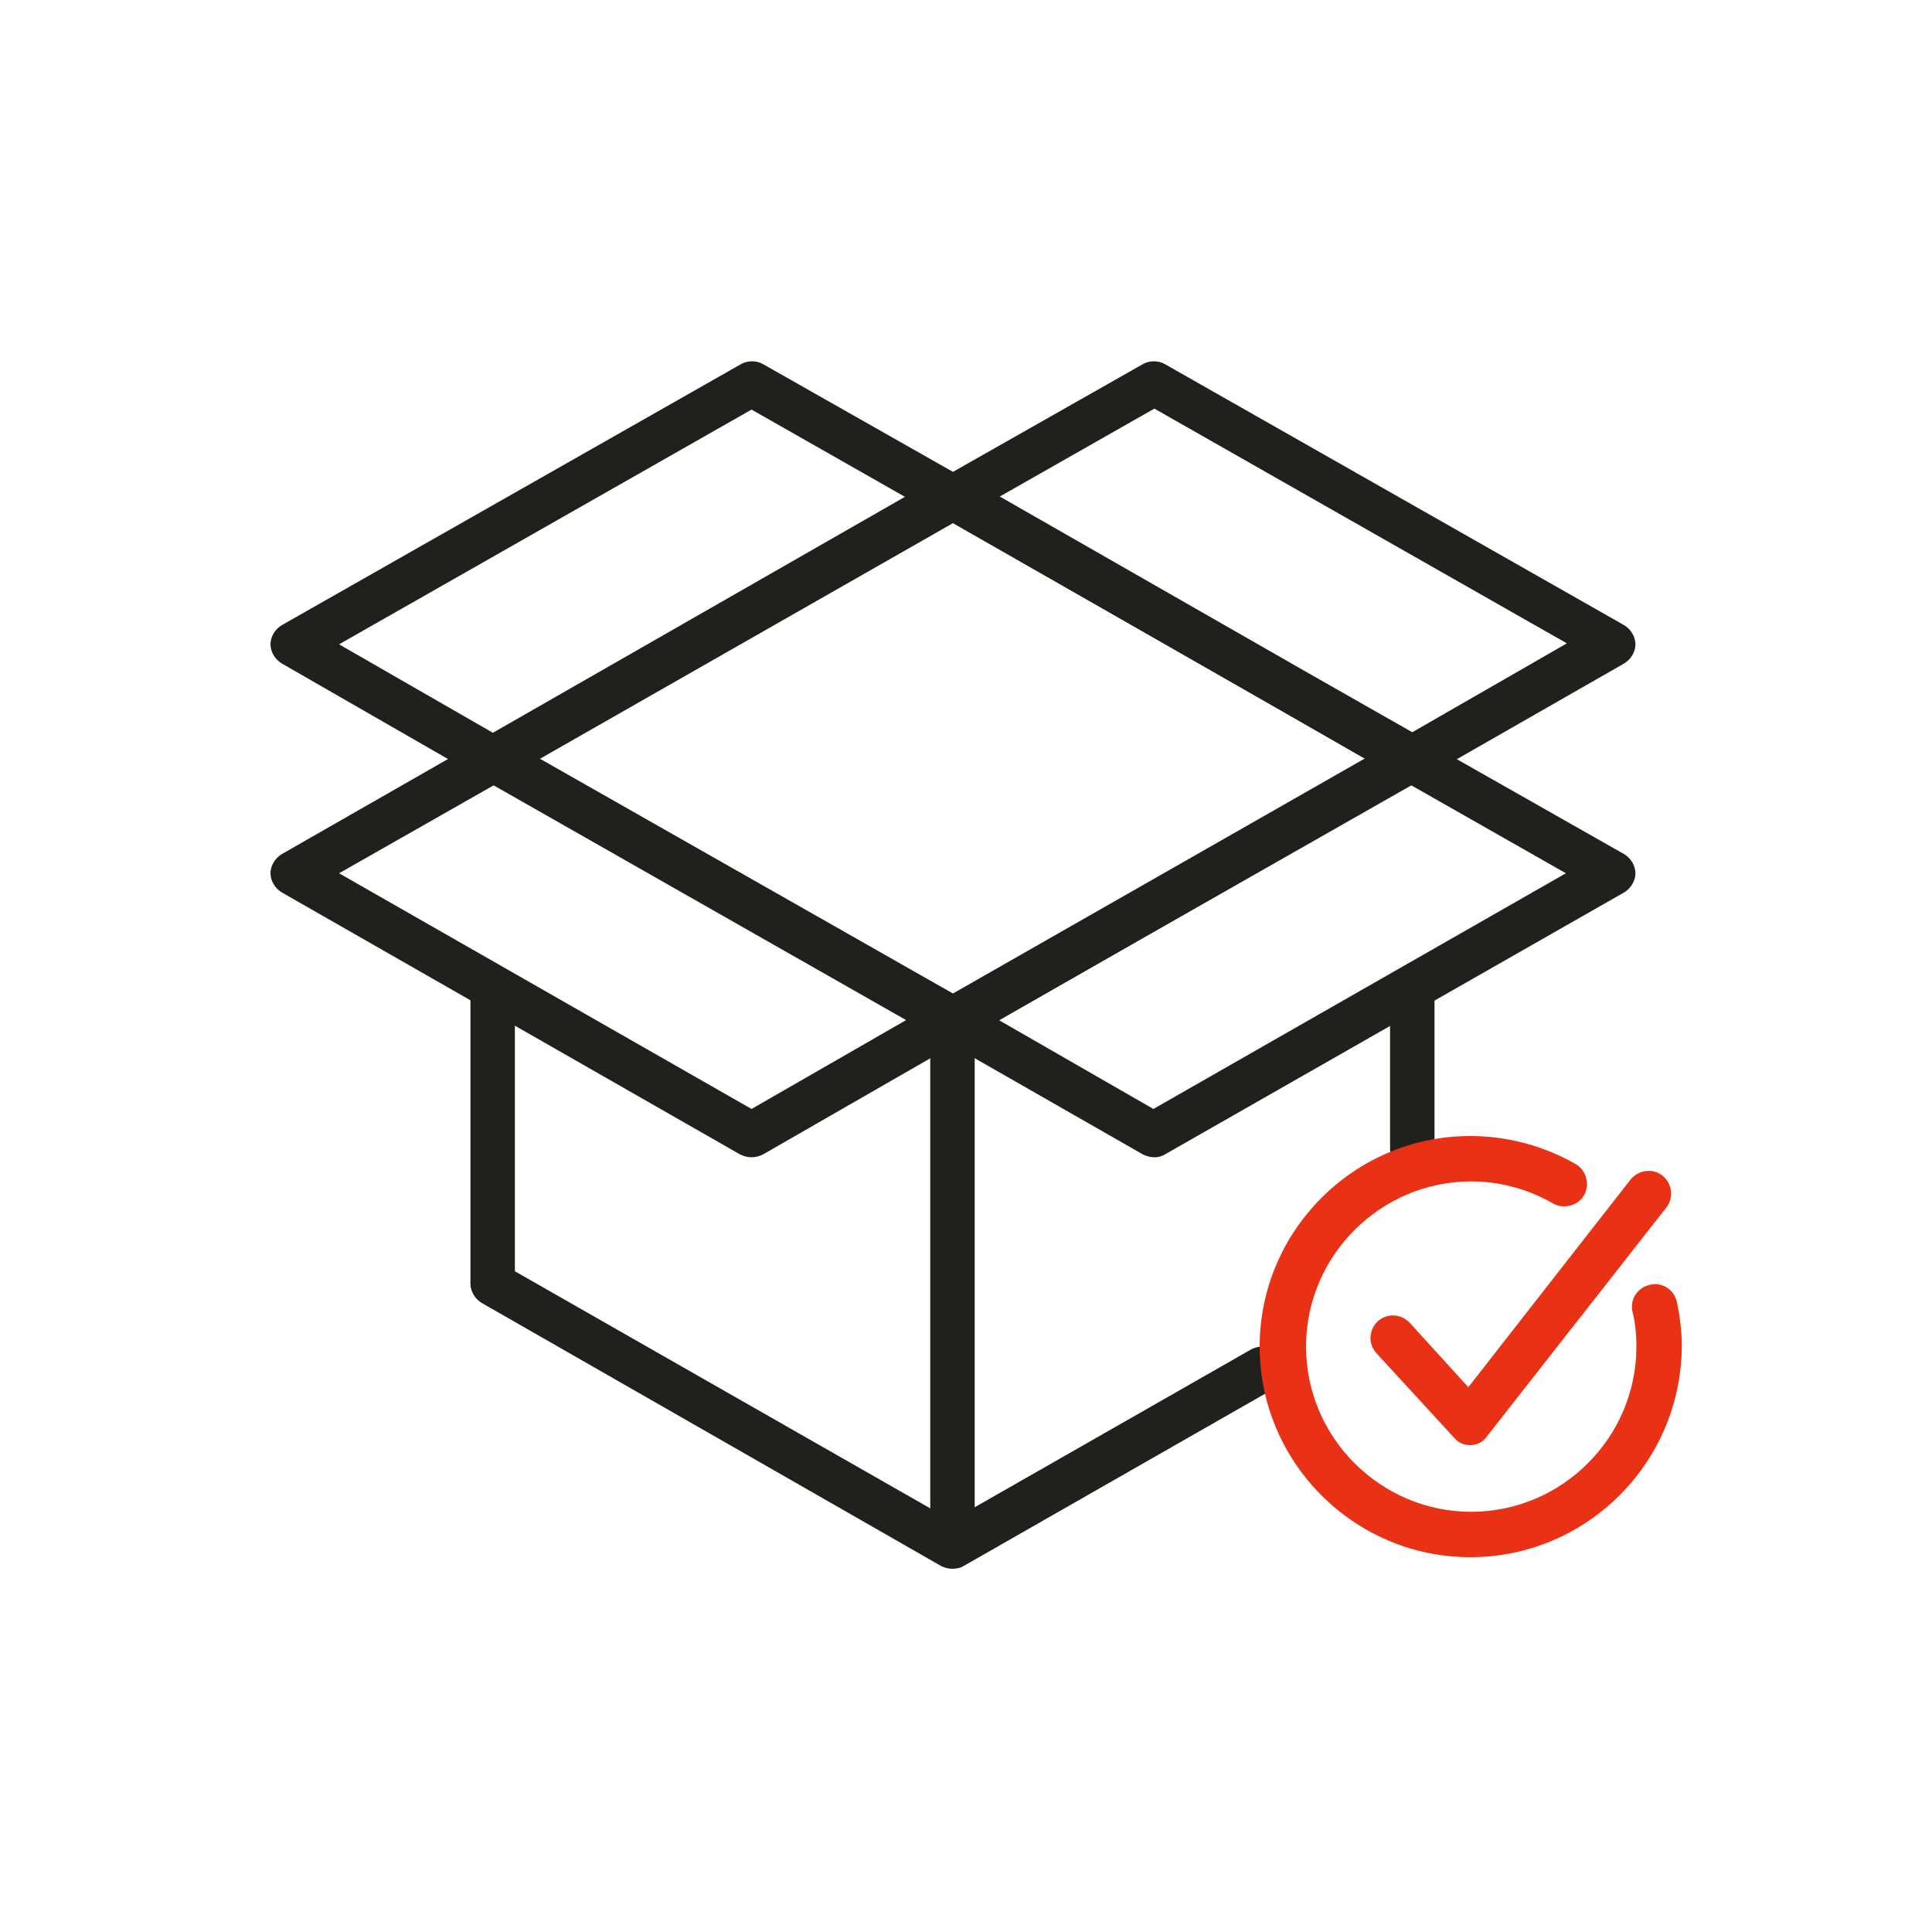 <svg xmlns="http://www.w3.org/2000/svg" xmlns:xlink="http://www.w3.org/1999/xlink" id="Layer_1" x="0px" y="0px" viewBox="0 0 200 200" style="enable-background:new 0 0 200 200;" xml:space="preserve"><style type="text/css">	.st0{fill:#20201D;}	.st1{fill:#E93115;}</style><g>	<g>		<g>			<path class="st0" d="M98.6,162.4c-0.4,0-0.8-0.1-1.2-0.3l-47.5-27.2c-0.7-0.4-1.2-1.2-1.2-2v-30.4c0-1.3,1-2.3,2.3-2.3     c1.3,0,2.3,1.1,2.3,2.3v29.1l45.2,25.8l31-17.7c1.1-0.6,2.6-0.3,3.2,0.9c0.6,1.1,0.3,2.6-0.9,3.2l-32.2,18.4     C99.4,162.3,99,162.4,98.6,162.4z"></path>			<path class="st0" d="M146.2,121.2c-1.3,0-2.3-1.1-2.3-2.3v-16.4c0-1.3,1-2.3,2.3-2.3s2.3,1.1,2.3,2.3v16.4     C148.5,120.1,147.4,121.2,146.2,121.2z"></path>			<path class="st0" d="M146.1,80.9c-0.4,0-0.8-0.1-1.2-0.3L98.6,54.1L52.2,80.6c-1.1,0.6-2.6,0.3-3.2-0.9c-0.6-1.1-0.3-2.6,0.9-3.2     l47.5-27.2c0.7-0.4,1.6-0.4,2.3,0l47.5,27.2c1.1,0.6,1.5,2.1,0.9,3.2C147.8,80.5,147,80.9,146.1,80.9z"></path>			<path class="st0" d="M98.6,107.9c-0.8,0-1.6-0.4-2-1.2c-0.6-1.1-0.3-2.6,0.9-3.2L145,76.4c1.1-0.6,2.6-0.3,3.2,0.9     c0.6,1.1,0.3,2.6-0.9,3.2l-47.5,27.2C99.4,107.8,99,107.9,98.6,107.9z"></path>			<path class="st0" d="M98.6,162.3c-1.3,0-2.3-1.1-2.3-2.3v-54.3c0-1.3,1-2.3,2.3-2.3c1.3,0,2.3,1.1,2.3,2.3v54.3     C101,161.2,99.9,162.3,98.6,162.3z"></path>			<path class="st0" d="M77.8,119.8c-0.4,0-0.8-0.1-1.2-0.3L29.2,92.4c-0.7-0.4-1.2-1.2-1.2-2c0-0.8,0.5-1.6,1.2-2L50,76.5     c0.7-0.4,1.6-0.4,2.3,0l47.5,27c1.1,0.6,1.5,2.1,0.9,3.2c-0.2,0.4-0.6,0.7-1,0.9L79,119.5C78.6,119.7,78.2,119.8,77.8,119.8z      M35.1,90.4l42.7,24.4l16-9.2L51.1,81.3L35.1,90.4z"></path>			<path class="st0" d="M146.1,80.9c-0.4,0-0.8-0.1-1.2-0.3l-12-6.9l0,0L97.5,53.5c-0.7-0.4-1.2-1.2-1.2-2c0-0.8,0.5-1.6,1.2-2     l20.8-11.8c0.7-0.4,1.6-0.4,2.3,0l47.5,27c0.7,0.4,1.2,1.2,1.2,2c0,0.8-0.5,1.6-1.2,2l-20.8,11.9C147,80.8,146.5,80.9,146.1,80.9     z M135.3,69.6l10.9,6.2l16-9.2l-42.7-24.3l-16,9.1L135.3,69.6z"></path>			<path class="st0" d="M119.5,119.8c-0.4,0-0.8-0.1-1.2-0.3l-20.8-11.9c-0.7-0.4-1.2-1.2-1.2-2c0-0.8,0.5-1.6,1.2-2l47.5-27     c0.7-0.4,1.6-0.4,2.3,0l20.8,11.8c0.7,0.4,1.2,1.2,1.2,2c0,0.8-0.5,1.6-1.2,2l-47.5,27.1C120.3,119.7,119.9,119.8,119.5,119.8z      M103.4,105.6l16,9.2l42.7-24.4l-16-9.1L103.4,105.6z"></path>			<path class="st0" d="M51.1,80.9c-0.4,0-0.8-0.1-1.2-0.3L29.2,68.7c-0.7-0.4-1.2-1.2-1.2-2c0-0.8,0.5-1.6,1.2-2l47.5-27     c0.7-0.4,1.6-0.4,2.3,0l20.8,11.8c0.7,0.4,1.2,1.2,1.2,2c0,0.8-0.5,1.6-1.2,2L52.3,80.6C51.9,80.8,51.5,80.9,51.1,80.9z      M35.1,66.7l16,9.2l42.7-24.4l-16-9.1L35.1,66.7z"></path>		</g>	</g>	<g>		<path class="st1" d="M152.2,161.2c-12,0-21.8-9.8-21.8-21.8c0-12,9.8-21.8,21.8-21.8c3.8,0,7.6,1,10.9,2.9    c1.1,0.6,1.5,2.1,0.9,3.2c-0.6,1.1-2.1,1.5-3.2,0.9c-2.6-1.5-5.5-2.3-8.5-2.3c-9.4,0-17.1,7.7-17.1,17.1c0,9.4,7.7,17.1,17.1,17.1    c9.4,0,17.1-7.7,17.1-17.1c0-1.2-0.1-2.4-0.4-3.6c-0.3-1.3,0.5-2.5,1.8-2.8c1.3-0.3,2.5,0.5,2.8,1.8c0.3,1.5,0.5,3,0.5,4.6    C174,151.5,164.2,161.2,152.2,161.2z"></path>		<path class="st1" d="M152.2,149.6c-0.7,0-1.3-0.3-1.7-0.8l-8-8.7c-0.9-1-0.8-2.4,0.1-3.3c1-0.9,2.4-0.8,3.3,0.1l6.1,6.7l16.8-21.5    c0.8-1,2.3-1.2,3.3-0.4c1,0.8,1.2,2.3,0.4,3.3l-18.5,23.6C153.6,149.2,153,149.6,152.2,149.6C152.3,149.6,152.3,149.6,152.2,149.6    z"></path>	</g></g></svg>